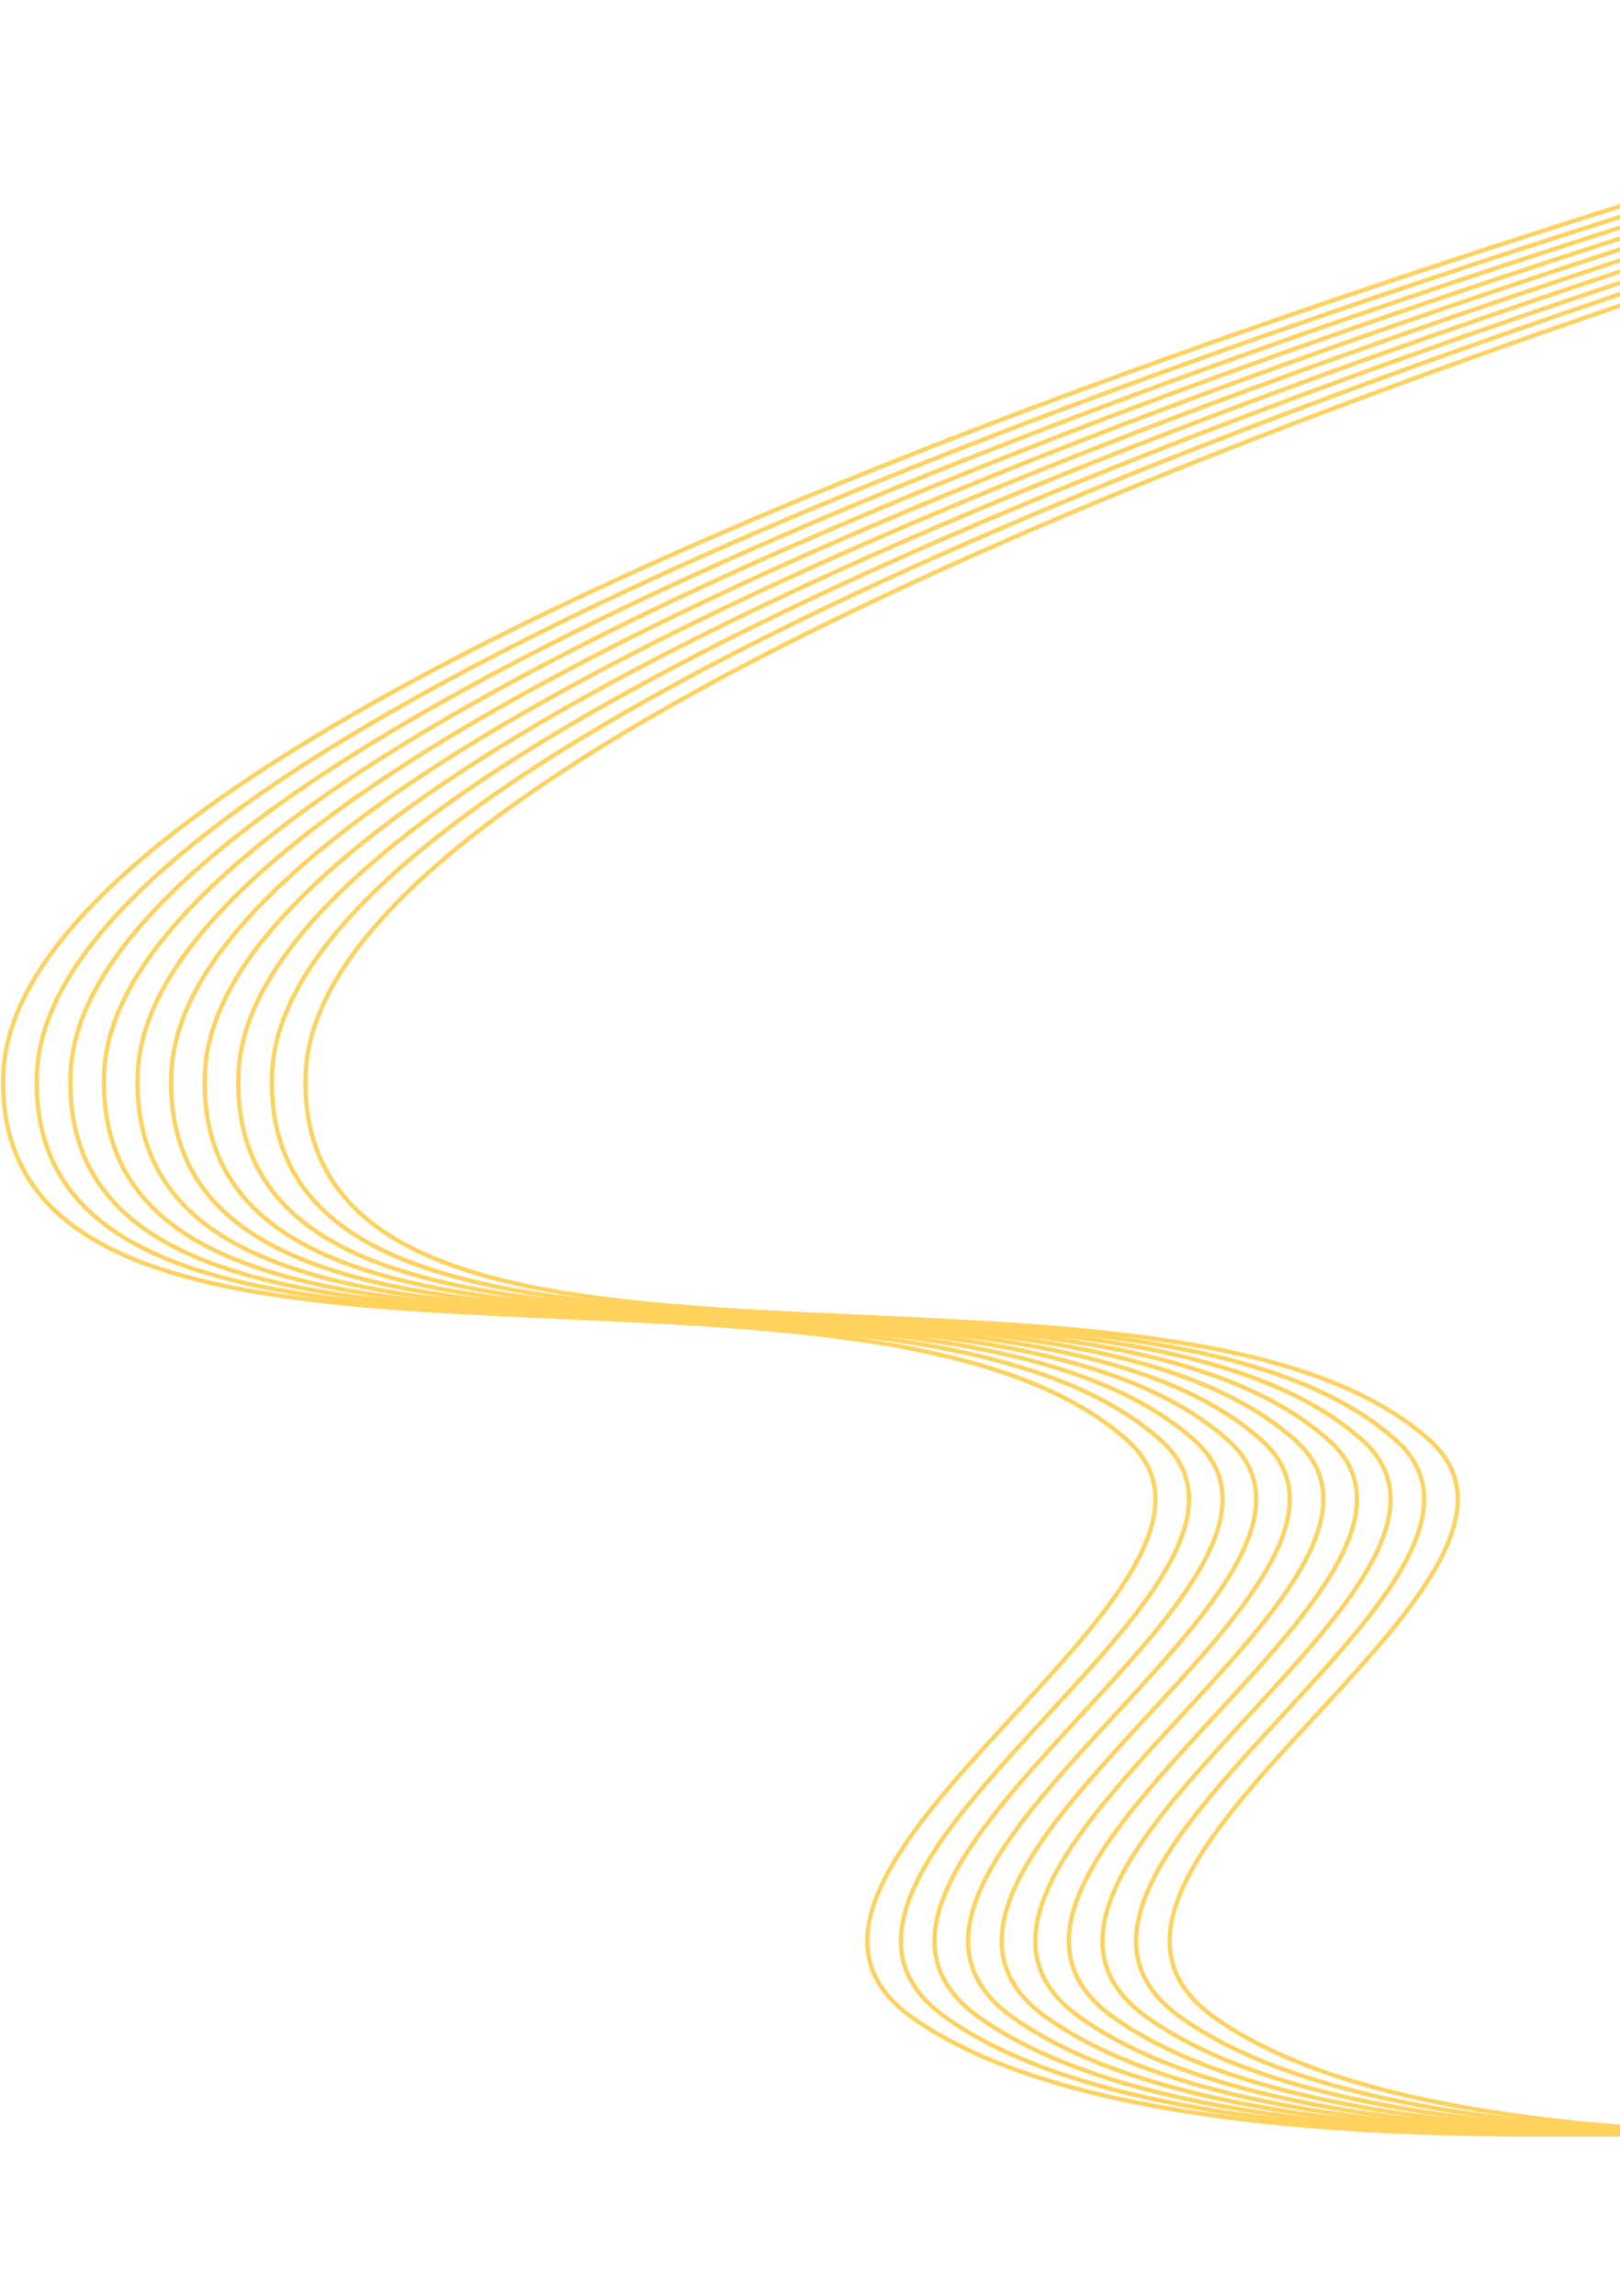 <?xml version="1.0" encoding="UTF-8"?>
<svg id="Layer_1" data-name="Layer 1" xmlns="http://www.w3.org/2000/svg" viewBox="0 0 762.33 1080">
  <defs>
    <style>
      .cls-1 {
        fill: none;
        stroke: #ffd25e;
        stroke-miterlimit: 10;
        stroke-width: 2px;
      }
    </style>
  </defs>
  <path class="cls-1" d="M1098.56,0S9.23,277.46,1.54,505.45c-6.09,180.54,403.91,60.22,528.93,172.07,74.88,66.99-196.92,202.36-101.94,271.01,157.72,114,717.42,17.21,717.42,17.21"/>
  <path class="cls-1" d="M1114.37,0S25.04,277.46,17.35,505.45c-6.09,180.54,403.91,60.22,528.93,172.07,74.88,66.99-196.92,202.36-101.94,271.01,157.72,114,717.42,17.21,717.42,17.21"/>
  <path class="cls-1" d="M1130.17,0S40.85,277.46,33.16,505.45c-6.09,180.54,403.91,60.22,528.93,172.07,74.88,66.99-196.92,202.36-101.94,271.01,157.72,114,717.42,17.21,717.42,17.21"/>
  <path class="cls-1" d="M1145.98,0S56.66,277.46,48.97,505.45c-6.09,180.54,403.91,60.22,528.93,172.07,74.88,66.99-196.92,202.36-101.94,271.01,157.72,114,717.42,17.21,717.42,17.21"/>
  <path class="cls-1" d="M1161.79,0S72.47,277.46,64.78,505.45c-6.09,180.54,403.91,60.22,528.93,172.07,74.88,66.99-196.92,202.36-101.94,271.01,157.72,114,717.42,17.21,717.42,17.21"/>
  <path class="cls-1" d="M1177.6,0S88.28,277.46,80.59,505.45c-6.09,180.54,403.91,60.22,528.93,172.07,74.88,66.99-196.92,202.36-101.94,271.01,157.72,114,717.42,17.21,717.42,17.21"/>
  <path class="cls-1" d="M1193.41,0S104.09,277.46,96.39,505.45c-6.09,180.54,403.91,60.22,528.93,172.07,74.88,66.99-196.92,202.36-101.94,271.01,157.72,114,717.42,17.21,717.42,17.21"/>
  <path class="cls-1" d="M1209.22,0S119.9,277.46,112.2,505.45c-6.09,180.54,403.91,60.22,528.93,172.07,74.88,66.99-196.92,202.36-101.94,271.01,157.72,114,717.42,17.21,717.42,17.21"/>
  <path class="cls-1" d="M1225.03,0S135.71,277.46,128.01,505.45c-6.09,180.54,403.91,60.22,528.93,172.07,74.88,66.99-196.92,202.36-101.94,271.01,157.72,114,717.42,17.21,717.42,17.21"/>
  <path class="cls-1" d="M1240.84,0S151.51,277.46,143.82,505.45c-6.09,180.54,403.91,60.22,528.93,172.07,74.88,66.99-196.92,202.36-101.94,271.01,157.72,114,717.42,17.21,717.42,17.21"/>
</svg>